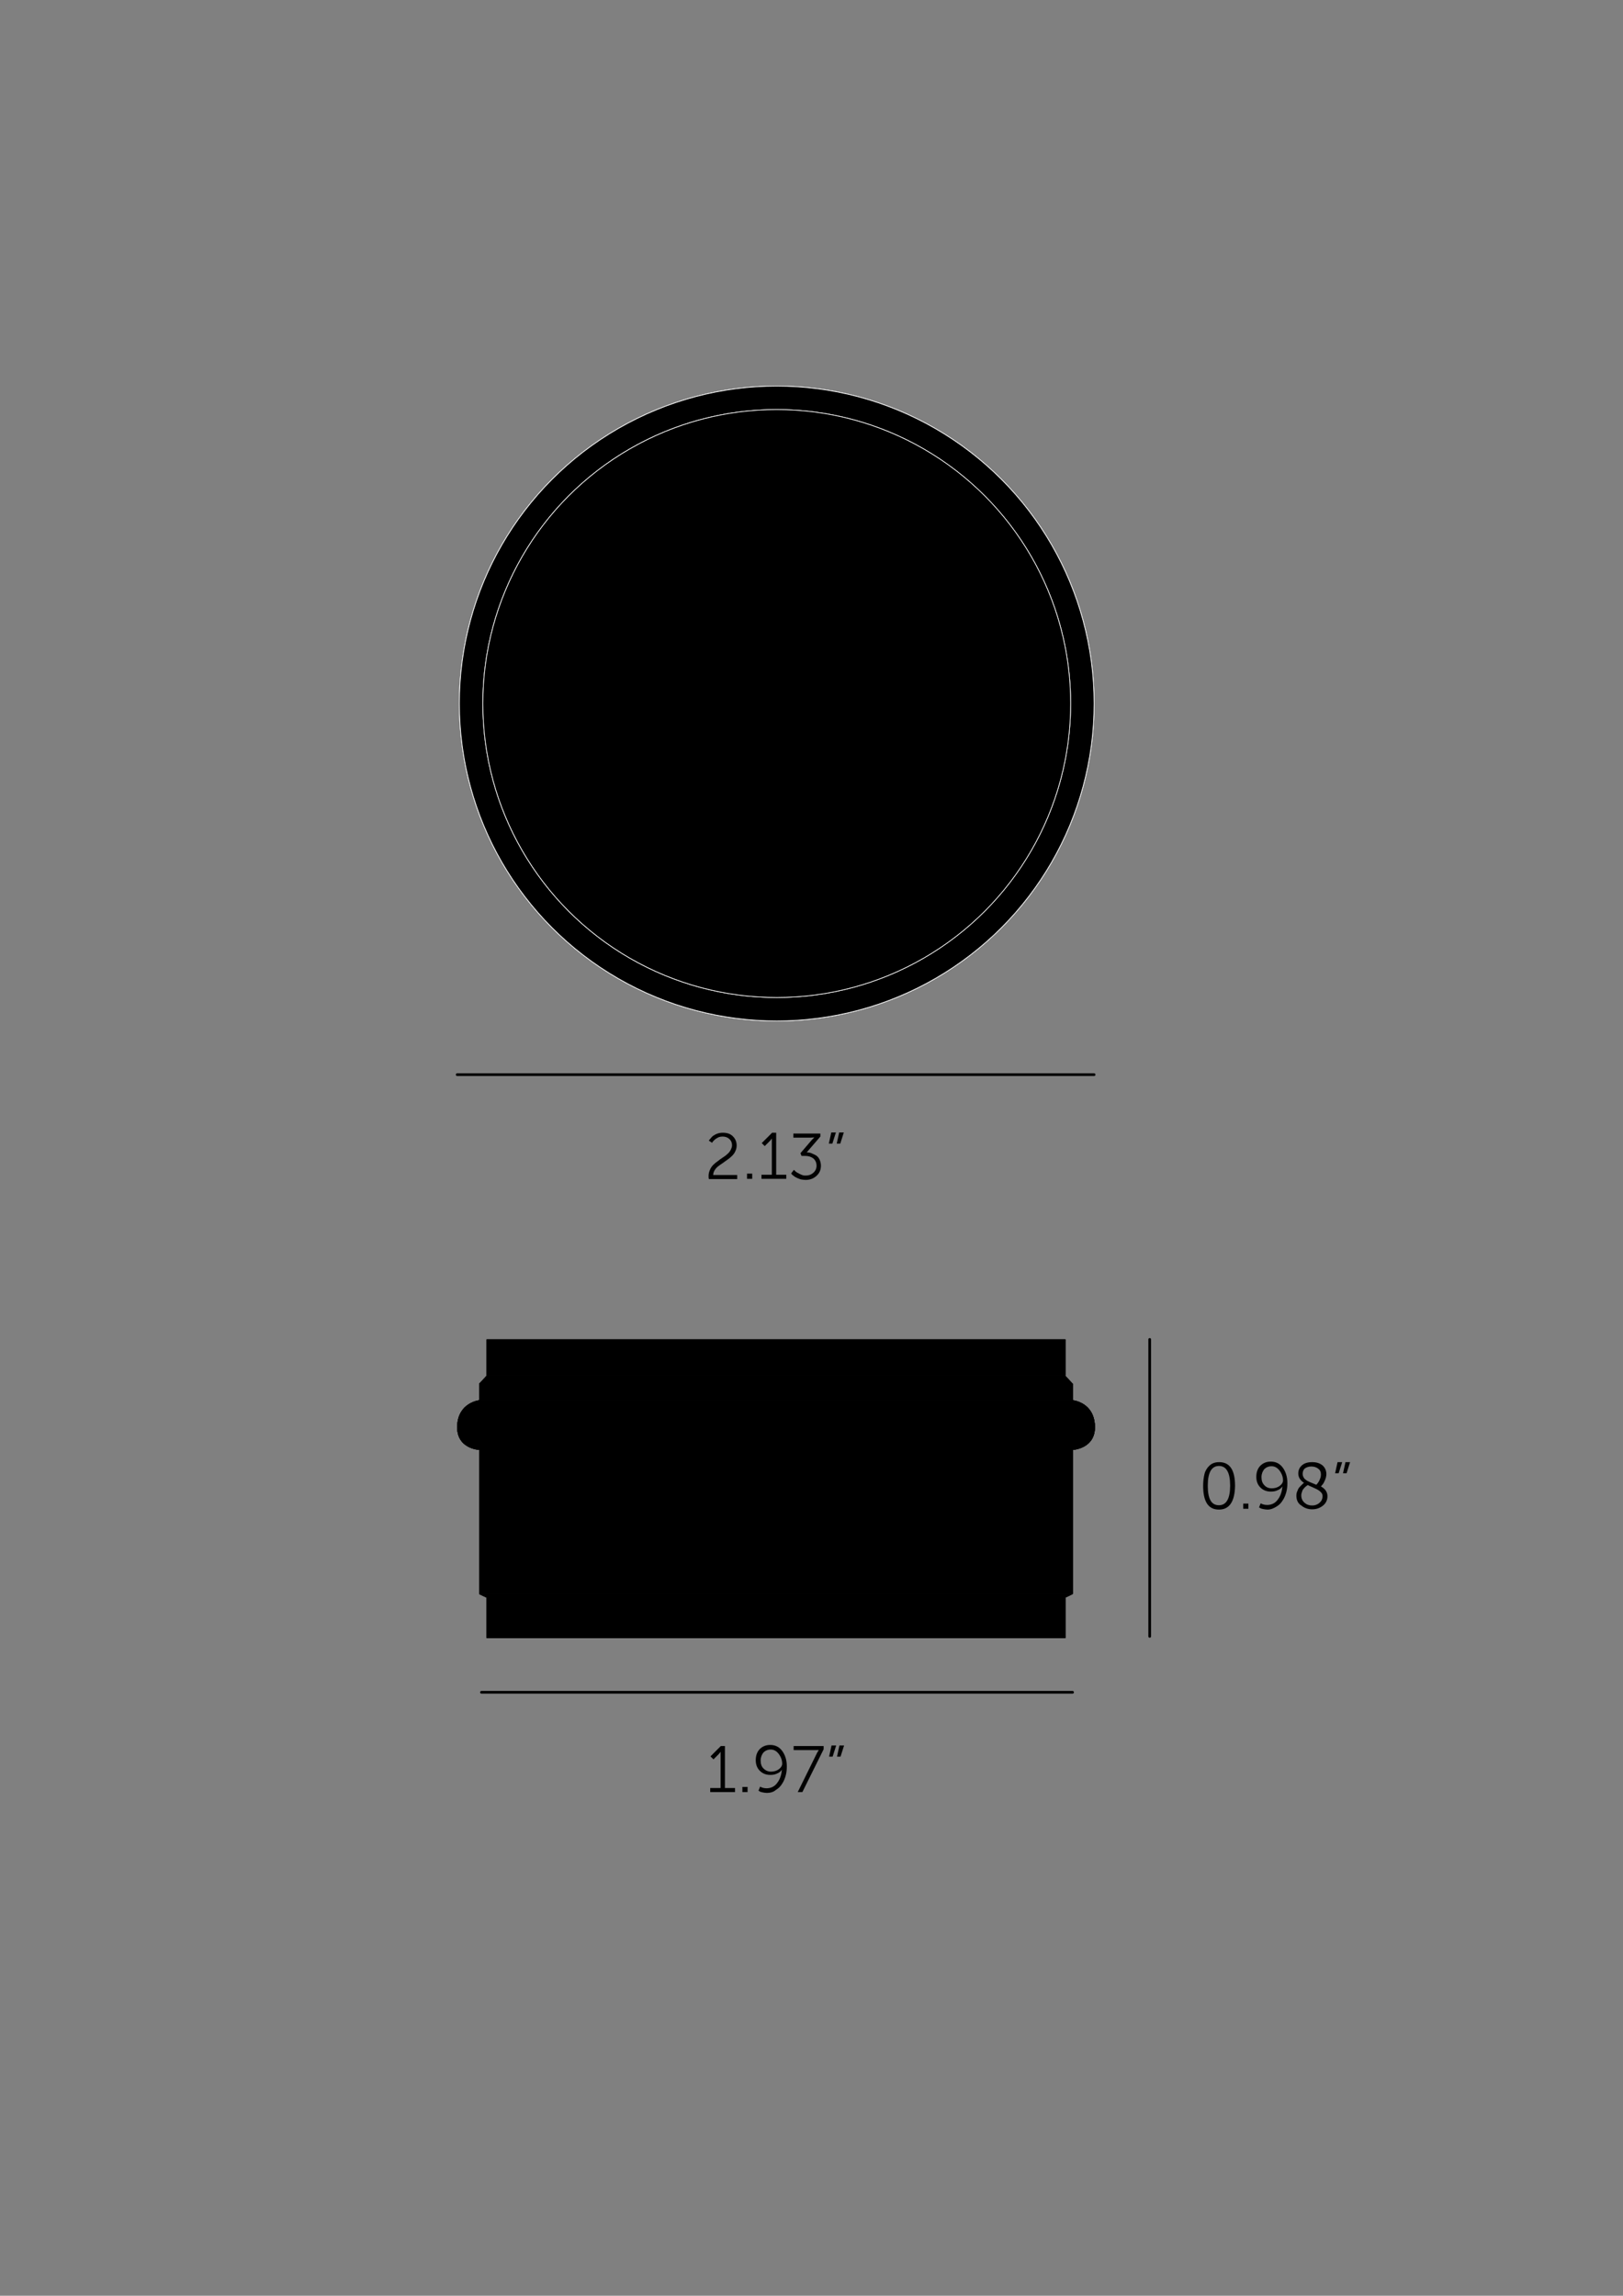 <svg xmlns="http://www.w3.org/2000/svg" xml:space="preserve" id="Layer_1" x="0" y="0" version="1.1" viewBox="0 0 595.3 841.9"><rect x="0" y="0" width="595.3" height="841.9" fill="#808080" stroke="none"/><style>.st0{enable-background:new}.st1{fill:#010101}.st2,.st3{fill:none;stroke-miterlimit:10}.st2{stroke:#010101;stroke-linecap:round;stroke-linejoin:round}.st3{stroke:#fff;stroke-width:.25}</style><g class="st0"><path d="M260 432.3c-.1-.3-.1-.7-.1-1.1 0-.8.2-1.5.5-2.2q.45-1.05 1.2-1.8c.5-.5 1.1-1 1.7-1.4.6-.5 1.2-.9 1.8-1.3s1.2-.8 1.7-1.3q.75-.6 1.2-1.5c.3-.6.5-1.1.5-1.7 0-.9-.3-1.7-1-2.3-.6-.6-1.5-.9-2.5-.9-.5 0-.9.1-1.3.2-.4.2-.8.4-1.1.6s-.5.4-.8.7c-.2.2-.4.4-.5.6l-.1.2-1.2-.8c0-.1.1-.2.2-.3s.3-.4.6-.7c.3-.4.6-.7 1-.9.4-.3.8-.5 1.4-.7s1.2-.3 1.9-.3c1.6 0 2.8.4 3.7 1.3s1.4 2 1.4 3.4c0 .8-.2 1.5-.5 2.1-.3.7-.7 1.2-1.2 1.7s-1.1 1-1.7 1.4-1.2.9-1.8 1.3-1.2.8-1.7 1.2-.9.9-1.2 1.4-.5 1.1-.5 1.7h8.8v1.5H260zM274 432.3v-1.9h1.9v1.9zM279.3 432.3v-1.5h3.8v-13.3c-.1.2-.4.6-.8 1l-1.8 1.8-1.1-1.1 3.8-3.8h1.5v15.4h3.7v1.5zM290.2 430.3l1-1.3.6.6q.3.3 1.5.9c1.2.6 1.5.6 2.3.6 1 0 1.9-.3 2.7-1s1.2-1.6 1.2-2.6q0-1.65-1.2-2.7-1.2-.9-3-.9H294l-.4-1 4.2-4.9.9-.9c-.3 0-.8.1-1.4.1H291v-1.5h9.9v1.1l-5 5.8c.6 0 1.2.1 1.7.3s1.1.5 1.7.8c.6.4 1 .9 1.3 1.5.3.7.5 1.4.5 2.3 0 1.5-.5 2.7-1.6 3.7s-2.4 1.5-4 1.5c-.6 0-1.2-.1-1.8-.2q-.9-.3-1.5-.6c-.4-.2-.8-.4-1.1-.7-.3-.2-.6-.4-.7-.6zM304 419.4l.9-4.1h1.7l-1.3 4.1zm2.9 0 .9-4.1h1.7l-1.3 4.1z" class="st1"/></g><path d="M421.7 491.2v108.9" class="st2"/><g class="st0"><path d="M447.1 553.6c-3.9 0-5.8-2.9-5.8-8.7 0-1.7.2-3.2.5-4.4s1-2.3 1.9-3.1 2-1.2 3.5-1.2c3.9 0 5.8 2.9 5.8 8.7-.1 5.8-2.1 8.7-5.9 8.7m0-1.6c2.7 0 4.1-2.4 4.1-7.2s-1.4-7.2-4.1-7.2-4.1 2.4-4.1 7.2c0 4.9 1.3 7.2 4.1 7.2M456 553.3v-1.9h1.9v1.9zM464.9 553.6c-.5 0-1.1-.1-1.6-.2s-.9-.2-1.1-.4l-.4-.2.6-1.5q1.05.6 2.4.6c1.6 0 3-.7 3.9-2 1-1.3 1.5-2.9 1.7-4.8-.4.6-1 1.1-1.8 1.4-.8.4-1.6.5-2.5.5-1.5 0-2.8-.5-3.8-1.5q-1.5-1.5-1.5-3.9c0-1.7.5-3.1 1.5-4.1s2.3-1.5 3.8-1.5c1.8 0 3.3.7 4.4 2.2s1.7 3.4 1.7 5.7c0 1.1-.1 2.2-.4 3.3s-.7 2.1-1.3 3c-.6 1-1.3 1.7-2.3 2.3s-2 1.1-3.3 1.1m1.6-7.8c1.1 0 2.1-.3 2.9-.9s1.2-1.3 1.2-2c0-1.2-.4-2.4-1.2-3.5s-1.8-1.7-3-1.7c-1.1 0-2 .4-2.7 1.1-.6.8-1 1.7-1 2.9s.3 2.2 1 2.9c.7.8 1.6 1.2 2.8 1.2M475.5 548.5c0-.6.1-1.2.4-1.8q.3-.9.9-1.5l.9-.9c.2-.2.4-.4.6-.5-1.4-.9-2.1-2.1-2.1-3.4 0-1.2.4-2.2 1.3-3s2.1-1.2 3.8-1.2c1.6 0 2.8.4 3.8 1.2.9.8 1.4 1.9 1.4 3.2 0 .7-.2 1.5-.5 2.2s-.6 1.3-.9 1.6c-.2.3-.5.6-.6.7q2.4 1.35 2.4 3.6c0 1.3-.5 2.5-1.6 3.4s-2.4 1.4-4 1.4-2.9-.5-4-1.4c-1.3-.8-1.8-2.1-1.8-3.6m9.6.2c0-.4-.1-.8-.3-1.1q-.3-.45-.9-.9c-.4-.3-.8-.5-1.2-.7s-.9-.4-1.5-.7c-.7-.3-1.2-.5-1.5-.7-.2.1-.4.3-.6.4-.2.2-.5.4-.8.8-.3.3-.6.7-.7 1.2-.2.5-.3.9-.3 1.4q0 1.65 1.2 2.7c.8.7 1.7 1 2.8 1 1 0 1.9-.3 2.7-1 .7-.6 1.1-1.4 1.1-2.4m-7.3-8.2c0 .4.1.7.2 1 .2.3.3.6.5.8s.5.4.9.7l1 .5c.2.1.7.3 1.2.5s1 .4 1.2.5c.2-.2.4-.4.6-.7s.5-.7.7-1.3c.3-.6.4-1.2.4-1.8 0-.9-.3-1.6-1-2.1-.6-.5-1.5-.8-2.5-.8s-1.9.3-2.5.8c-.4.4-.7 1.1-.7 1.9M489.7 540.3l.9-4.1h1.7l-1.3 4.1zm2.9 0 .9-4.1h1.7l-1.3 4.1z" class="st1"/></g><path d="M393.4 620.6H176.6" class="st2"/><g class="st0"><path d="M260.5 657.2v-1.5h3.8v-13.3c-.1.2-.4.6-.8 1l-1.8 1.8-1.1-1.1 3.8-3.8h1.5v15.4h3.7v1.5zM272.3 657.2v-1.9h1.9v1.9zM281.3 657.5c-.5 0-1.1-.1-1.6-.2s-.9-.2-1.1-.4l-.4-.2.6-1.5q1.05.6 2.4.6c1.6 0 3-.7 3.9-2 1-1.3 1.5-2.9 1.7-4.8-.4.6-1 1.1-1.8 1.4-.8.4-1.6.5-2.5.5-1.5 0-2.8-.5-3.8-1.5q-1.5-1.5-1.5-3.9c0-1.7.5-3.1 1.5-4.1s2.3-1.5 3.8-1.5c1.8 0 3.3.7 4.4 2.2s1.7 3.4 1.7 5.7c0 1.1-.1 2.2-.4 3.3s-.7 2.1-1.3 3c-.6 1-1.3 1.7-2.3 2.3-.9.8-2.1 1.1-3.3 1.1m1.5-7.8c1.1 0 2.1-.3 2.9-.9s1.2-1.3 1.2-2c0-1.2-.4-2.4-1.2-3.5s-1.8-1.7-3-1.7c-1.1 0-2 .4-2.7 1.1-.6.8-1 1.7-1 2.9s.3 2.2 1 2.9c.8.8 1.7 1.2 2.8 1.2M292.6 657.2l6.8-13.8c.1-.3.3-.5.4-.8.2-.3.3-.4.4-.6l.1-.2h-9.2v-1.5h11v1.2l-7.8 15.7zM304.1 644.2l.9-4.1h1.7l-1.3 4.1zm2.9 0 .9-4.1h1.7l-1.3 4.1z" class="st1"/></g><path d="M401.3 394.1H167.7" class="st2"/><path d="m175.8 584.6 2.7 1.3h212.2l2.7-1.3z"/><path d="m175.8 584.6 2.7 1.3h212.2l2.7-1.3zM175.8 531.7h217.7v52.8H175.8z"/><path d="M175.8 531.7h217.7v52.8H175.8zM175.8 507.4l2.7-2.9h212.2l2.7 2.9z"/><path d="m175.8 507.4 2.7-2.9h212.2l2.7 2.9zM175.8 507.4h217.7v6.1H175.8z"/><path d="M175.8 507.4h217.7v6.1H175.8zM178.5 585.9h212.3v14.8H178.5z"/><path d="M178.5 585.9h212.3v14.8H178.5zM178.5 491.2h212.3v13.3H178.5z"/><path d="M178.5 491.2h212.3v13.3H178.5zM175.8 513.5s-7.7.8-8.1 9.3c-.4 8.6 8.1 8.9 8.1 8.9h217.7s8.5-.4 8.1-8.9c-.4-8.6-8.1-9.3-8.1-9.3z"/><path d="M175.8 513.5s-7.7.8-8.1 9.3c-.4 8.6 8.1 8.9 8.1 8.9h217.7s8.5-.4 8.1-8.9c-.4-8.6-8.1-9.3-8.1-9.3z"/><path d="M175.8 513.5s-7.7.8-8.1 9.3c-.4 8.6 8.1 8.9 8.1 8.9h217.7s8.5-.4 8.1-8.9c-.4-8.6-8.1-9.3-8.1-9.3z"/><path d="M175.8 513.5s-7.7.8-8.1 9.3c-.4 8.6 8.1 8.9 8.1 8.9h217.7s8.5-.4 8.1-8.9c-.4-8.6-8.1-9.3-8.1-9.3zM178.5 491.2h212.3v13.3H178.5z"/><path d="M178.5 491.2h212.3v13.3H178.5zM178.5 585.9h212.3v14.8H178.5z"/><path d="M178.5 585.9h212.3v14.8H178.5zM175.8 507.4h217.7v6.1H175.8z"/><path d="M175.8 507.4h217.7v6.1H175.8zM175.8 507.4l2.7-2.9h212.2l2.7 2.9z"/><path d="m175.8 507.4 2.7-2.9h212.2l2.7 2.9zM175.8 531.7h217.7v52.8H175.8z"/><path d="M175.8 531.7h217.7v52.8H175.8zM175.8 584.6l2.7 1.3h212.2l2.7-1.3z"/><path d="m390.7 585.9 2.7-1.3H175.8l2.7 1.3zM401.3 258c0-64.3-52.1-116.4-116.4-116.4S168.5 193.7 168.5 258s52.1 116.4 116.4 116.4S401.3 322.3 401.3 258"/><path d="M401.3 258c0-64.3-52.1-116.4-116.4-116.4S168.5 193.7 168.5 258s52.1 116.4 116.4 116.4S401.3 322.3 401.3 258" class="st3"/><path d="M401.3 258c0-64.3-52.1-116.4-116.4-116.4S168.5 193.7 168.5 258s52.1 116.4 116.4 116.4S401.3 322.3 401.3 258"/><circle cx="284.9" cy="258" r="116.4" class="st3"/><path d="M392.7 258c0-59.5-48.3-107.8-107.8-107.8S177.1 198.4 177.1 258s48.3 107.8 107.8 107.8S392.7 317.5 392.7 258"/><path d="M392.7 258c0-59.5-48.3-107.8-107.8-107.8S177.1 198.4 177.1 258s48.3 107.8 107.8 107.8S392.7 317.5 392.7 258" class="st3"/><path d="M392.7 258c0-59.5-48.3-107.8-107.8-107.8S177.1 198.4 177.1 258s48.3 107.8 107.8 107.8S392.7 317.5 392.7 258"/><circle cx="284.9" cy="258" r="107.8" class="st3"/></svg>